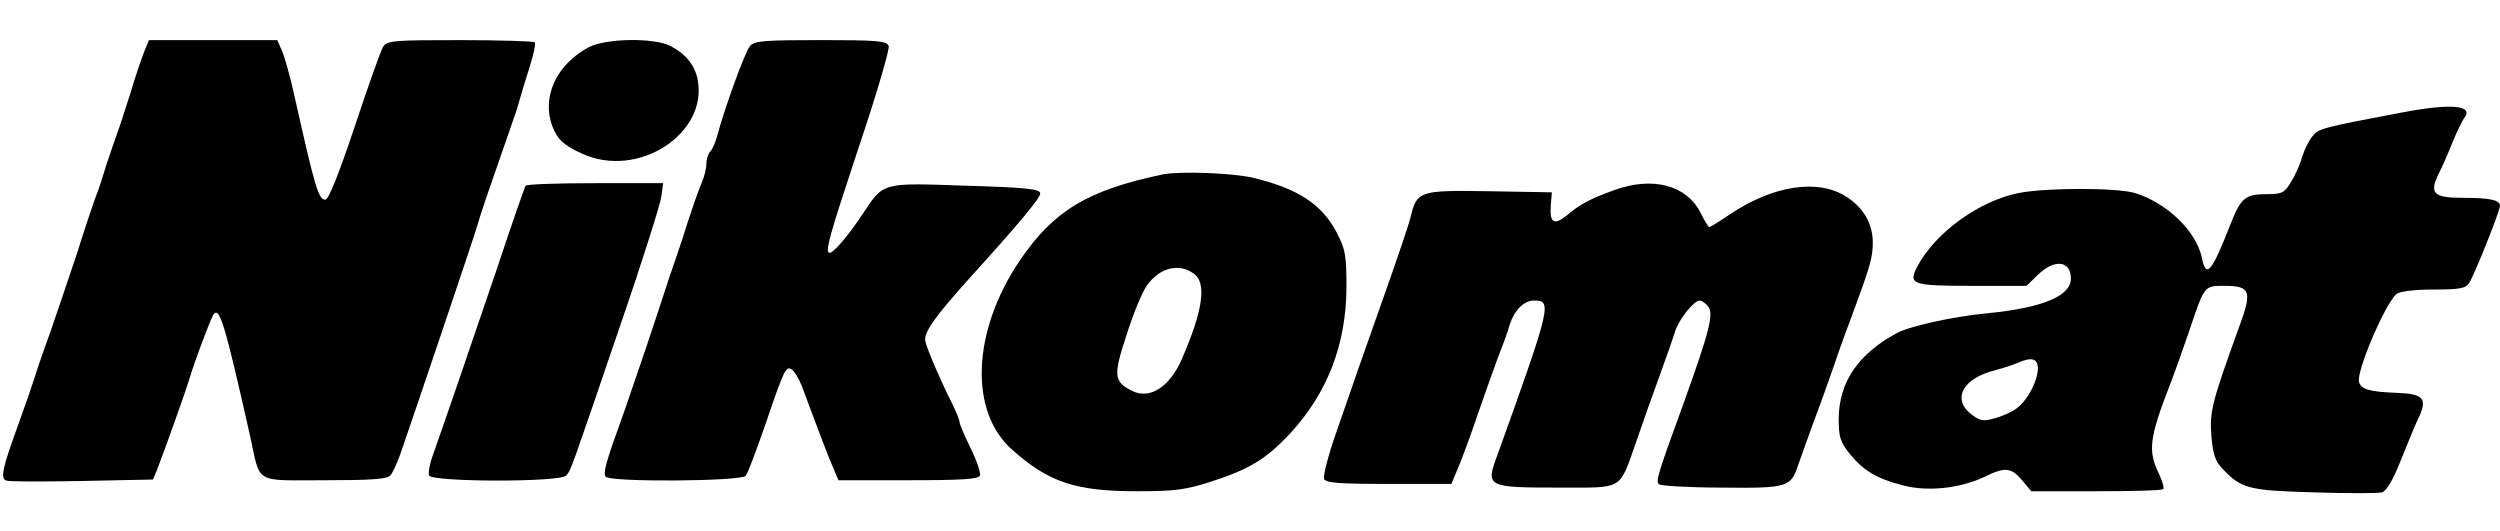 <svg height="531" viewBox="19.4 15.3 681.6 124.3" width="2500" xmlns="http://www.w3.org/2000/svg"><path d="m58.7 19.2c-.7 1.8-2.4 6.7-3.6 10.8-1.3 4.1-2.9 9.1-3.6 11s-2.1 6-3.1 9c-.9 3-2.2 7.1-3 9-.7 1.9-2.9 8.4-4.8 14.5-2 6-5.2 15.5-7.1 21-2 5.5-4 11.3-4.5 13-.5 1.6-2.5 7.5-4.5 13-4.5 12.3-5.1 15.1-3.3 15.6.7.3 10 .3 20.6.1l19.3-.4 1.1-2.6c2.5-6.5 8-22 8.8-24.7 1-3.7 5.7-16.2 6.5-17.5 1.7-2.8 3.1 1.9 10.1 33 2.9 13.2.8 12 20.3 12 12.3 0 17.1-.3 17.9-1.3.6-.6 1.8-3.2 2.7-5.7 3.2-9.2 19.6-57.7 20.9-62 1.3-4.5 2.7-8.5 9.5-28 .7-1.9 1.7-4.9 2.1-6.5.5-1.7 1.7-5.8 2.8-9.2s1.7-6.4 1.4-6.7-9.5-.6-20.4-.6c-18.3 0-19.9.1-21 1.9-.6 1-4.1 10.8-7.7 21.7-4.4 13.1-7.1 19.9-8 19.9-1.9 0-2.8-3.2-8.7-29.5-.9-4.1-2.3-9-3-10.8l-1.4-3.2h-35zm121.3-1.3c-8.9 4.7-13 13.6-10 21.6 1.4 3.6 3.1 5.2 8.2 7.5 15.2 6.9 34.3-5.5 31.4-20.3-.8-3.9-3.2-6.9-7.4-9.1-4.5-2.3-17.5-2.1-22.2.3zm43.9-.3c-1.4 1.6-7.1 17.4-8.9 24.3-.5 1.8-1.3 3.8-1.9 4.4s-1.1 2.1-1.1 3.4c0 1.2-.6 3.7-1.4 5.5s-2.3 6.2-3.5 9.8c-1.1 3.6-2.5 7.8-3.1 9.5-.6 1.6-3.3 9.7-6 18-2.7 8.2-6.6 19.5-8.5 25-5 13.8-5.7 16.4-5 17.5 1 1.6 37 1.3 38.2-.2.6-.7 2.9-6.9 5.3-13.8 5.3-15.5 5.7-16.5 7.5-15 .7.6 1.8 2.5 2.5 4.3 6 16.1 7.2 19.1 8.6 22.4l1.4 3.3h19c14.9 0 19.2-.3 19.6-1.3.2-.7-.9-4.1-2.6-7.5-1.6-3.3-3-6.5-3-7.1s-.9-2.7-1.9-4.8c-3.3-6.5-6.8-14.7-7.4-17.1s2.5-6.7 12.4-17.7c13.4-14.8 18.9-21.4 18.9-22.7 0-1.2-3.6-1.6-20.2-2.1-23.2-.8-22.4-1-28.2 7.7-3.9 5.9-7.9 10.6-9 10.6-1.4 0-.2-4.3 8-29 4.8-14.2 8.4-26.6 8.1-27.4-.6-1.4-3.2-1.6-18.5-1.6-15.4 0-18.1.2-19.3 1.6zm451.1 18c-22.8 4.3-23.5 4.5-25.2 6.7-1 1.2-2.2 3.8-2.8 5.7-.5 1.9-1.9 5-3 6.7-1.8 3-2.4 3.3-6.8 3.3-5.6 0-6.9 1.1-9.6 8-5.3 13.5-6.7 15.1-7.9 9.3-1.5-7.2-9.5-14.9-18.2-17.6-5.1-1.5-24.2-1.5-31.8 0-10.8 2.2-22.7 10.8-27.6 20.1-2.5 4.8-1.4 5.2 14.8 5.2h15l3.1-3c4.5-4.4 9-3.9 9 1 0 4.8-7.7 8-23 9.5-9.3.9-21 3.5-24.5 5.4-10.5 5.7-15.7 13.3-15.8 23.3 0 5 .4 6.3 3 9.6 3.8 4.6 7.2 6.7 14.5 8.6 6.8 1.8 15.6.8 22.2-2.3 5.7-2.8 7.3-2.6 10.3.9l2.5 3h17.7c9.8 0 18-.2 18.3-.6.3-.3-.3-2.3-1.3-4.4-2.9-6-2.5-9.6 3.1-24 1.2-3 3.5-9.6 5.2-14.5 4.3-12.8 4.1-12.5 9.8-12.5 7 0 7.5 1.5 3.8 11.4-7.3 20.2-8 22.8-7.5 29.4.4 4.8 1 6.9 2.8 8.8 5.3 5.7 7.2 6.2 25.1 6.7 9.2.3 17.6.3 18.6 0 1.2-.3 3-3.3 5.1-8.6 1.8-4.5 3.9-9.6 4.7-11.3 2.7-5.5 1.7-6.9-5.1-7.2-8.1-.3-10.2-.9-10.9-2.9-1-2.6 7.1-21.5 10.2-24.1 1-.7 4.8-1.2 10.2-1.2 7 0 8.7-.3 9.6-1.8 1.5-2.3 8.4-19.7 8.4-21 0-1.6-2.7-2.2-10.1-2.2-8 0-9.2-1.2-6.7-6.4.9-1.7 2.6-5.6 3.8-8.6s2.7-6 3.2-6.7c2.8-3.5-3.3-4.1-16.2-1.7zm-100 69.9c0 3.3-2.6 8.3-5.4 10.6-1.1 1-3.9 2.3-6 2.9-3.4 1-4.2.9-6.5-.8-5.7-4.2-2.7-10 6.3-12.2 2.2-.6 5-1.5 6.1-2 3.8-1.7 5.5-1.2 5.5 1.5z"/><path d="m336.5 52.6c-20.6 4.3-29.8 9.9-39 23.4-13.1 19.3-14 41.4-2 51.8 9.9 8.8 17.3 11.2 33.9 11.2 10.3 0 13.3-.4 20.1-2.6 10.6-3.4 15.1-6.2 21.6-13.1 10.2-11.1 15.3-24.2 15.4-39.8 0-9-.3-10.5-2.7-15.1-4-7.7-10.7-12-22.9-14.9-5.9-1.3-19.6-1.8-24.4-.9zm8.3 27c3.7 2.5 2.6 10.1-3.2 23.4-3.3 7.6-8.8 11.1-13.6 8.6-5-2.5-5.1-4.2-1.4-15.4 1.8-5.7 4.3-11.7 5.5-13.3 3.4-4.8 8.6-6.2 12.7-3.3zm-182.1-23.9c-.3.5-3.8 10.5-7.7 22.3-7.9 23.3-15 43.9-17.5 50.9-.9 2.4-1.4 5-1.1 5.8.7 1.8 35.8 1.9 37.4 0 1.3-1.5 1.4-1.9 14.8-41.2 5.9-17.1 10.8-32.7 11.1-34.8l.5-3.7h-18.5c-10.2 0-18.8.3-19 .7zm296.8 1.2c-6.4 2.3-9.3 3.8-12.8 6.8-3.6 2.9-4.8 2.2-4.5-2.5l.3-3.7-17.1-.3c-19-.3-19.7-.1-21.4 7-.4 1.8-3.6 11.2-7 20.8-6.4 18.1-7.1 20.1-13.4 38.3-2.1 6-3.5 11.5-3.2 12.3.4 1.1 3.7 1.4 17.6 1.4h17.1l1.8-4.3c1-2.3 3.5-9 5.4-14.7 2-5.8 4.6-13 5.7-16 1.2-3 2.6-6.8 3-8.4 1.3-4 3.9-6.6 6.6-6.6 5 0 4.8 1.1-9.9 42-3.3 8.9-3.2 9 17.4 9 17.1 0 15.7.8 20.4-12.5 1.5-4.4 4.3-12.3 6.2-17.5s3.9-10.9 4.4-12.6c1-3.2 5.1-8.4 6.7-8.4.5 0 1.6.7 2.3 1.6 1.6 2 .4 6.7-6.5 25.9-7.4 20.3-7.8 21.7-6.9 22.6.4.4 8.2.9 17.1.9 18.1.2 18.9-.1 20.9-6.3.6-1.7 2.5-7 4.2-11.7 1.8-4.7 4.3-11.7 5.6-15.5 1.3-3.9 3.8-10.8 5.6-15.5 4.3-11.7 4.9-14 4.9-17.8 0-5.1-2.5-9.5-7.2-12.5-7.7-5-20.1-3.1-31.9 4.9-2.8 1.9-5.3 3.4-5.5 3.4s-1.3-1.8-2.4-4c-3.8-7.5-13.1-9.9-23.5-6.1z"/></svg>